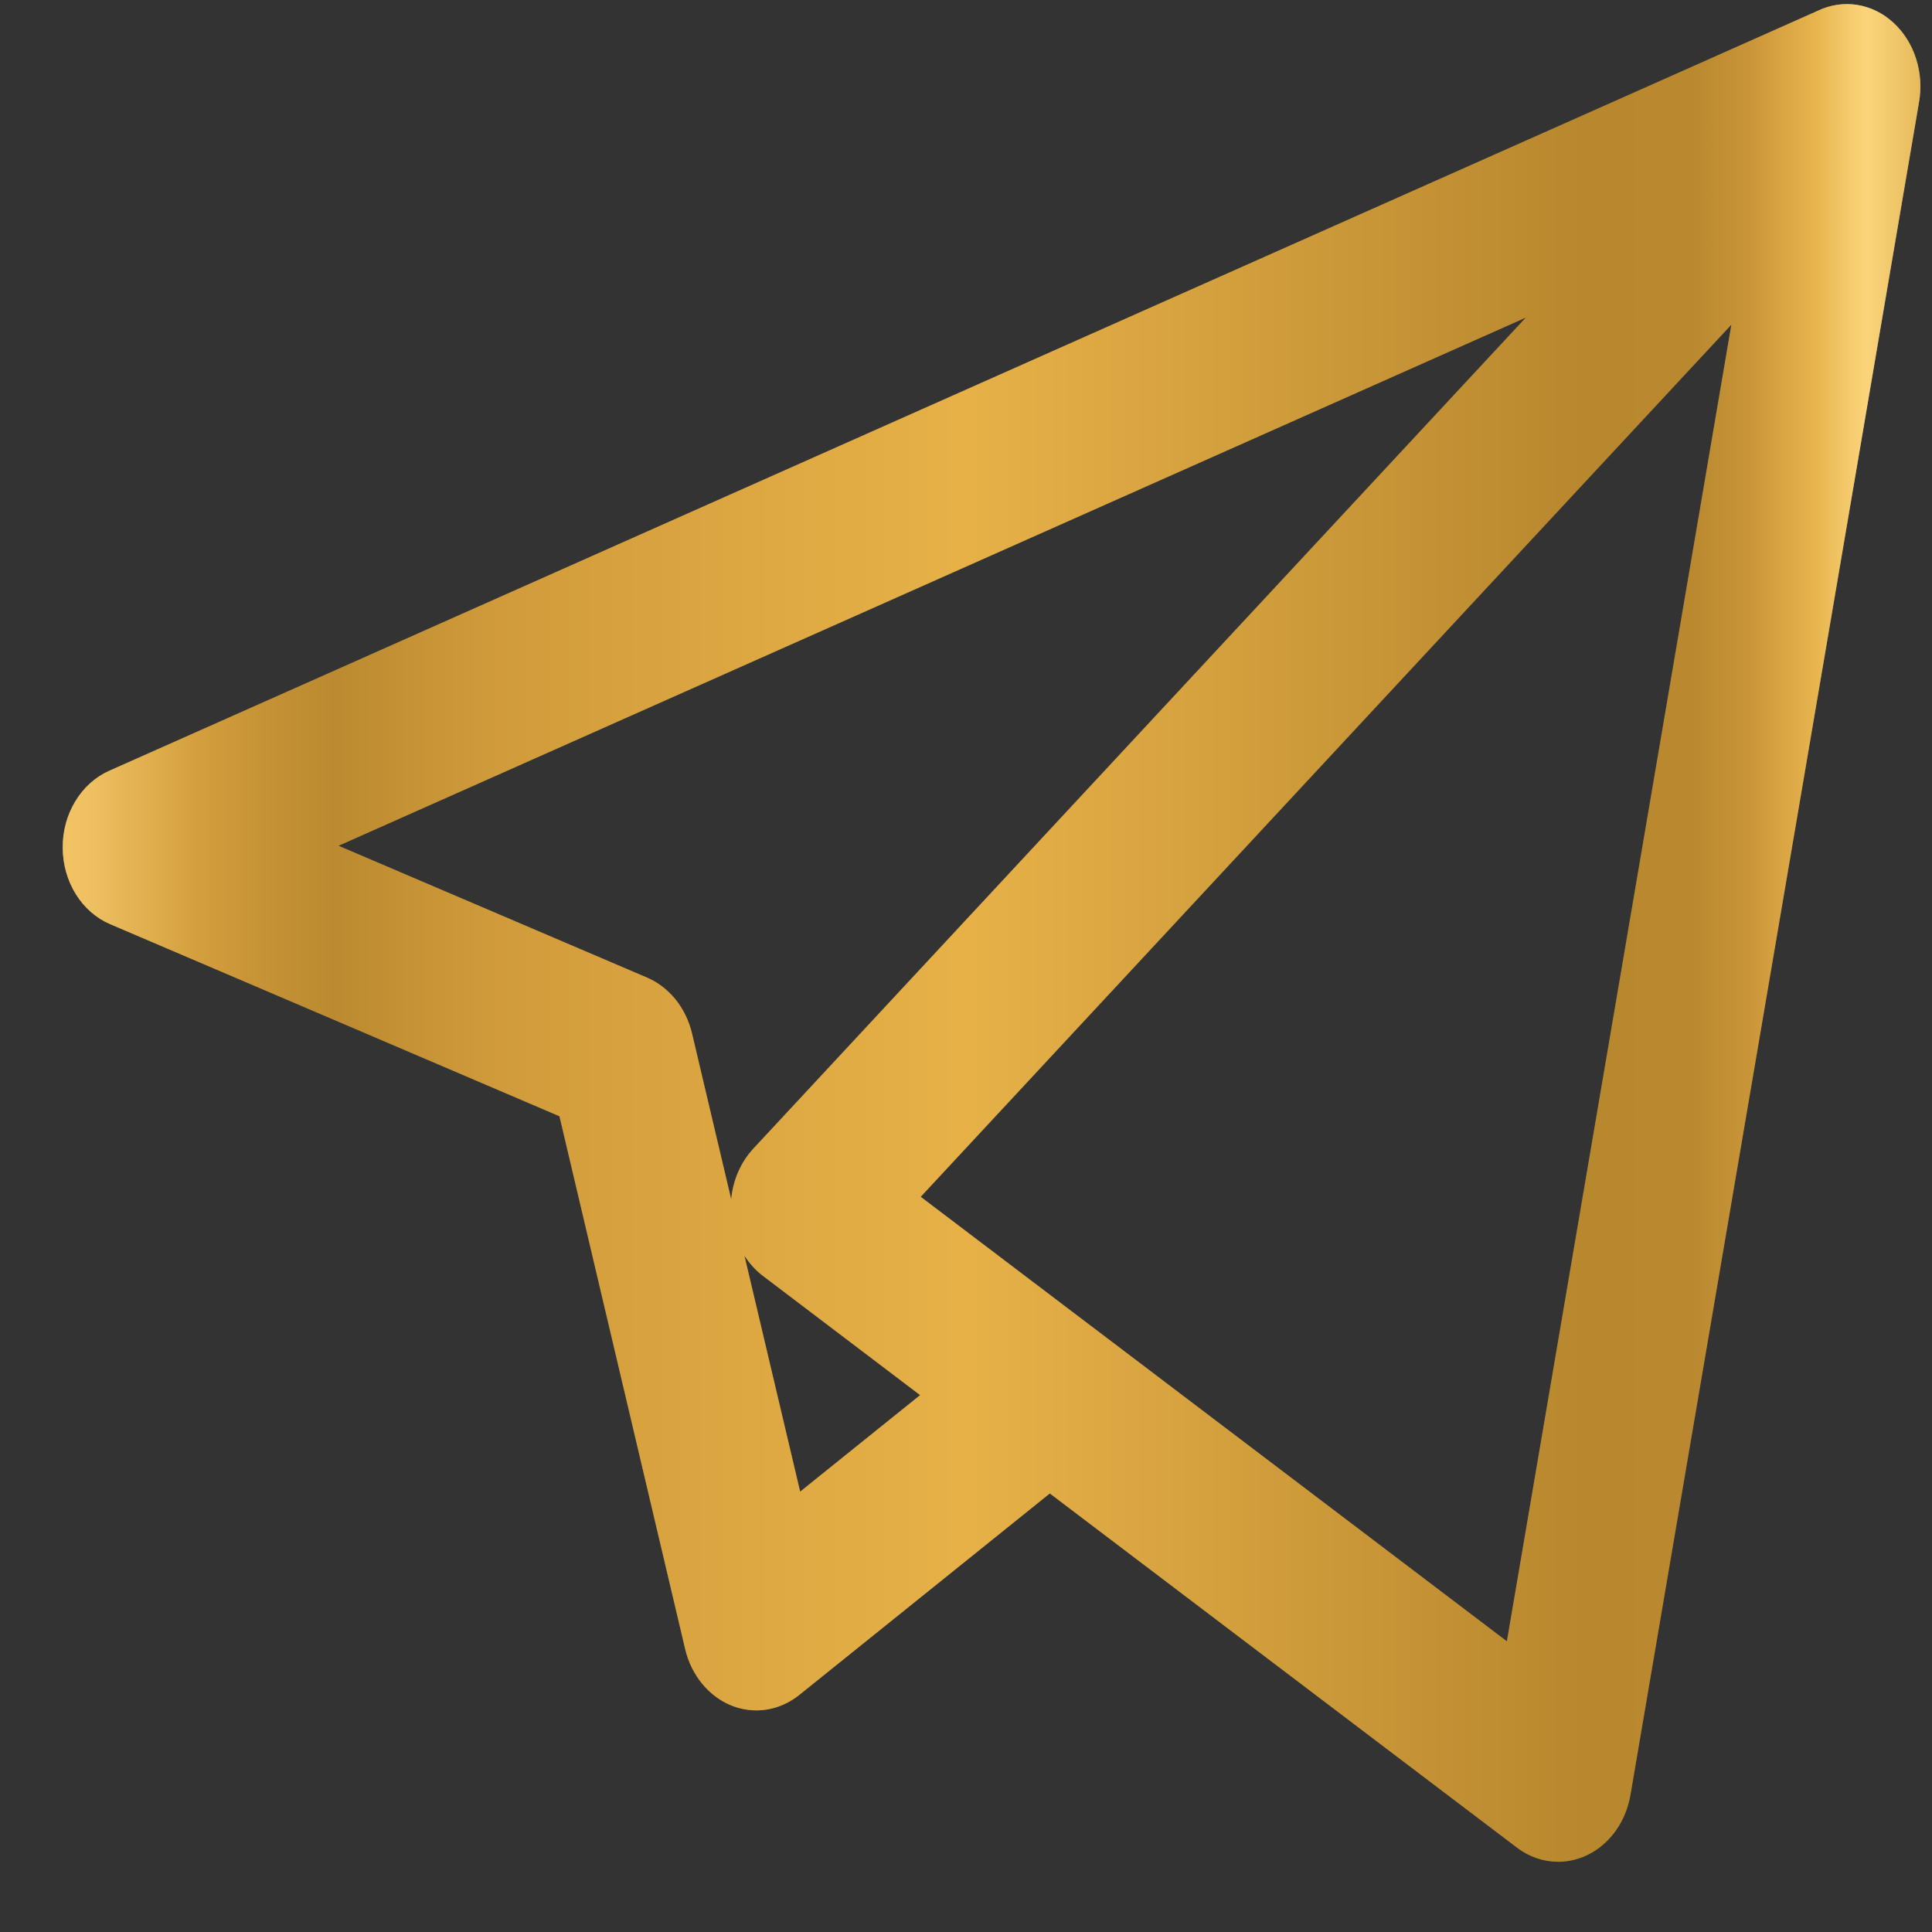 <svg width="26" height="26" viewBox="0 0 26 26" fill="none" xmlns="http://www.w3.org/2000/svg">
<rect x="0" y="0" width="26" height="26" fill="#333333" stroke="none"/>
<path d="M20.97 25.055C20.774 25.055 20.58 24.991 20.414 24.864L14.128 20.098L10.756 22.81C10.626 22.914 10.475 22.982 10.316 23.007C10.157 23.032 9.995 23.013 9.844 22.953C9.693 22.892 9.558 22.791 9.449 22.659C9.341 22.527 9.262 22.367 9.221 22.194L7.529 15.022L1.48 12.436C1.294 12.356 1.134 12.216 1.02 12.033C0.907 11.85 0.845 11.633 0.844 11.41C0.842 11.187 0.901 10.969 1.013 10.784C1.124 10.6 1.282 10.457 1.467 10.374L24.467 0.143C24.633 0.064 24.815 0.038 24.994 0.066C25.173 0.095 25.341 0.177 25.48 0.305C25.62 0.433 25.726 0.601 25.786 0.791C25.847 0.981 25.86 1.186 25.824 1.383L21.942 24.156C21.898 24.409 21.778 24.637 21.6 24.801C21.423 24.965 21.2 25.055 20.97 25.055ZM14.68 17.842L20.279 22.088L23.3 4.369L12.39 16.106L14.653 17.822C14.662 17.829 14.671 17.836 14.68 17.842ZM10.018 16.898L10.768 20.074L12.383 18.775L10.268 17.171C10.171 17.097 10.087 17.005 10.018 16.898ZM4.556 11.382L8.71 13.157C8.856 13.22 8.987 13.321 9.092 13.451C9.197 13.582 9.273 13.739 9.313 13.908L9.84 16.14C9.864 15.88 9.97 15.639 10.138 15.458L20.534 4.274L4.556 11.382Z" fill="url(#paint0_linear_127_3659)"/>
<g style="mix-blend-mode:overlay" opacity="0.5">
<path d="M20.97 25.055C20.774 25.055 20.58 24.991 20.414 24.864L14.128 20.098L10.756 22.81C10.626 22.914 10.475 22.982 10.316 23.007C10.157 23.032 9.995 23.013 9.844 22.953C9.693 22.892 9.558 22.791 9.449 22.659C9.341 22.527 9.262 22.367 9.221 22.194L7.529 15.022L1.48 12.436C1.294 12.356 1.134 12.216 1.02 12.033C0.907 11.85 0.845 11.633 0.844 11.41C0.842 11.187 0.901 10.969 1.013 10.784C1.124 10.6 1.282 10.457 1.467 10.374L24.467 0.143C24.633 0.064 24.815 0.038 24.994 0.066C25.173 0.095 25.341 0.177 25.48 0.305C25.62 0.433 25.726 0.601 25.786 0.791C25.847 0.981 25.86 1.186 25.824 1.383L21.942 24.156C21.898 24.409 21.778 24.637 21.6 24.801C21.423 24.965 21.2 25.055 20.97 25.055ZM14.68 17.842L20.279 22.088L23.3 4.369L12.39 16.106L14.653 17.822C14.662 17.829 14.671 17.836 14.68 17.842ZM10.018 16.898L10.768 20.074L12.383 18.775L10.268 17.171C10.171 17.097 10.087 17.005 10.018 16.898ZM4.556 11.382L8.71 13.157C8.856 13.22 8.987 13.321 9.092 13.451C9.197 13.582 9.273 13.739 9.313 13.908L9.84 16.14C9.864 15.88 9.97 15.639 10.138 15.458L20.534 4.274L4.556 11.382Z" fill="#FFBA34"/>
</g>
<defs>
<linearGradient id="paint0_linear_127_3659" x1="0.128" y1="12.555" x2="25.844" y2="12.555" gradientUnits="userSpaceOnUse">
<stop stop-color="#F5D8A4"/>
<stop offset="0.041" stop-color="#DEC890"/>
<stop offset="0.099" stop-color="#A78446"/>
<stop offset="0.131" stop-color="#8C6C37"/>
<stop offset="0.169" stop-color="#775B2D"/>
<stop offset="0.257" stop-color="#A27D42"/>
<stop offset="0.5" stop-color="#CFA95D"/>
<stop offset="0.823" stop-color="#715629"/>
<stop offset="0.879" stop-color="#72572A"/>
<stop offset="0.911" stop-color="#91703B"/>
<stop offset="0.924" stop-color="#AC884D"/>
<stop offset="0.945" stop-color="#CEAF69"/>
<stop offset="0.972" stop-color="#F7F0C2"/>
<stop offset="1" stop-color="#CCBC85"/>
</linearGradient>
</defs>
</svg>
